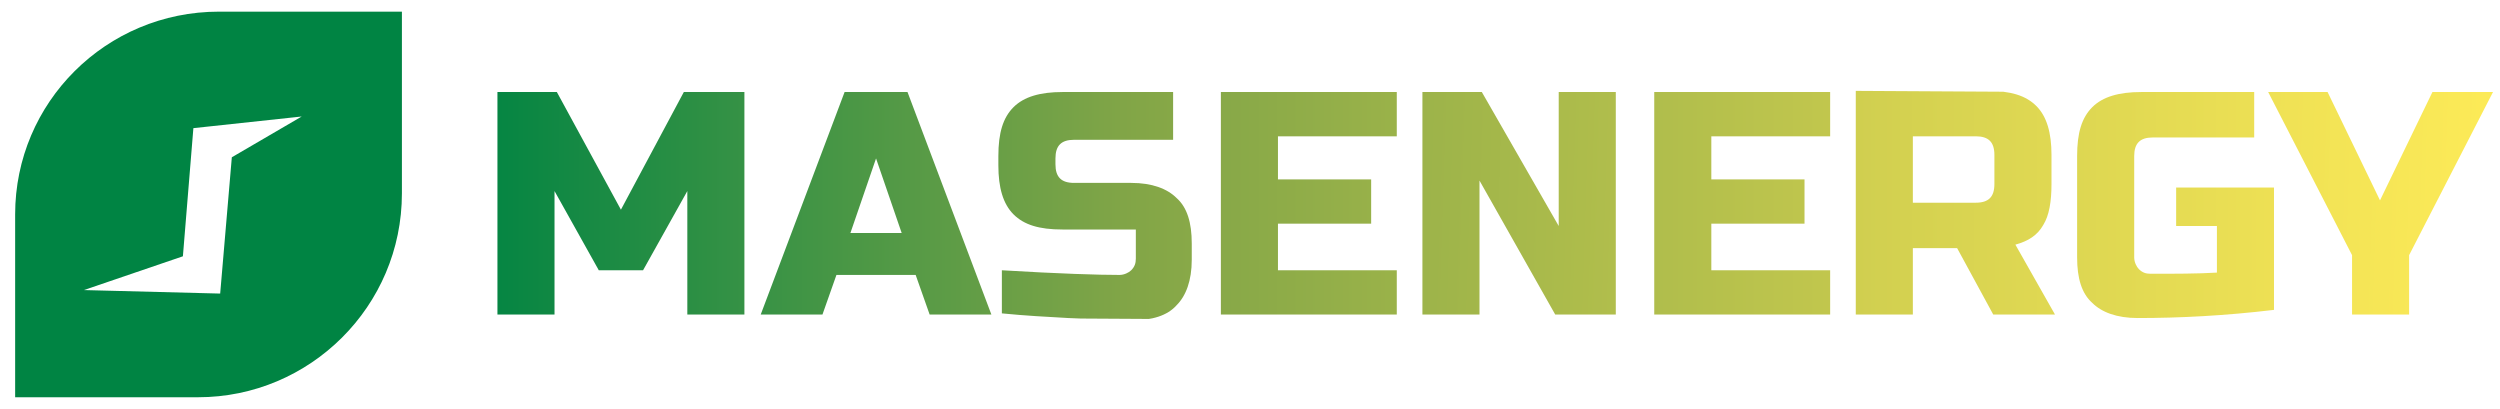 <svg xmlns="http://www.w3.org/2000/svg" xmlns:xlink="http://www.w3.org/1999/xlink" id="Capa_1" x="0px" y="0px" viewBox="0 0 214.6 35.1" style="enable-background:new 0 0 214.6 35.1;" xml:space="preserve"><style type="text/css">	.st0{fill:#008443;}			.st1{clip-path:url(#SVGID_00000049923904933899904530000004734705967745945501_);fill:url(#SVGID_00000054960308790730822120000011384450225407931571_);}			.st2{clip-path:url(#SVGID_00000175308607074984606250000015061462388474355884_);fill:url(#SVGID_00000118398877062996498000000010782785350097471378_);}			.st3{clip-path:url(#SVGID_00000124853045785957898130000010397708218992744328_);fill:url(#SVGID_00000079452369488223747070000005418056439510108339_);}			.st4{clip-path:url(#SVGID_00000012465006118531488040000011538912456684954280_);fill:url(#SVGID_00000152247171336082985280000016800282858542871465_);}			.st5{clip-path:url(#SVGID_00000005232214461323720360000015196950522329950646_);fill:url(#SVGID_00000052804292034408914020000007719431166458168239_);}			.st6{clip-path:url(#SVGID_00000155840893125264032800000013553157578305097137_);fill:url(#SVGID_00000109003445566219473720000002678995134999247498_);}			.st7{clip-path:url(#SVGID_00000142161575288564300290000006313751216197682083_);fill:url(#SVGID_00000165235620918752518840000007359346417330823822_);}			.st8{clip-path:url(#SVGID_00000016766808600914305740000017287696076204566959_);fill:url(#SVGID_00000140005254492560454610000017470887695784497555_);}			.st9{clip-path:url(#SVGID_00000100370205285430917820000008502347361414056874_);fill:url(#SVGID_00000026858484410315237140000010494228469418786703_);}</style><path class="st0" d="M18.8,1C9.1,1,1.3,8.8,1.3,18.4v15.7H17c9.6,0,17.5-7.8,17.5-17.5V1H18.8z M19.9,13.5l-1,11.7L7.2,24.9l8.5-2.9 l0.9-11l9.3-1L19.9,13.5z"></path><g>	<defs>		<polygon id="SVGID_1_" points="58.7,7.9 53.3,18 47.8,7.9 42.7,7.9 42.7,27 47.6,27 47.6,16.4 51.4,23.2 55.2,23.2 59,16.4 59,27    63.9,27 63.9,7.9   "></polygon>	</defs>	<clipPath id="SVGID_00000058569987703177437870000008651266333832932480_">		<use xlink:href="#SVGID_1_" style="overflow:visible;"></use>	</clipPath>			<linearGradient id="SVGID_00000030468760974098443140000008208600825315099541_" gradientUnits="userSpaceOnUse" x1="-2.352" y1="843.179" x2="-1.352" y2="843.179" gradientTransform="matrix(176.032 0.266 0.266 -176.032 230.116 148444.344)">		<stop offset="0" style="stop-color:#008443"></stop>		<stop offset="0.322" style="stop-color:#81A547"></stop>		<stop offset="0.647" style="stop-color:#C8CA4E"></stop>		<stop offset="0.882" style="stop-color:#F0E255"></stop>		<stop offset="1" style="stop-color:#FFEC58"></stop>		<stop offset="1" style="stop-color:#FFEC58"></stop>	</linearGradient>			<polygon style="clip-path:url(#SVGID_00000058569987703177437870000008651266333832932480_);fill:url(#SVGID_00000030468760974098443140000008208600825315099541_);" points="  42.7,7.9 63.9,7.9 63.9,27 42.6,27  "></polygon></g><g>	<defs>		<path id="SVGID_00000097460362206009880190000017552167992984879754_" d="M75.2,13.6l2.2,6.4H73L75.2,13.6z M72.5,7.9L65.3,27h5.3   l1.2-3.4h6.8l1.2,3.4h5.3L77.9,7.9H72.5z"></path>	</defs>	<clipPath id="SVGID_00000134962188501301422510000001973260638730706831_">		<use xlink:href="#SVGID_00000097460362206009880190000017552167992984879754_" style="overflow:visible;"></use>	</clipPath>			<linearGradient id="SVGID_00000047777120493402710330000012014781755393792666_" gradientUnits="userSpaceOnUse" x1="-2.368" y1="843.19" x2="-1.368" y2="843.19" gradientTransform="matrix(174.97 1.327 1.327 -174.97 -663.302 147553.047)">		<stop offset="0" style="stop-color:#008443"></stop>		<stop offset="0.322" style="stop-color:#81A547"></stop>		<stop offset="0.647" style="stop-color:#C8CA4E"></stop>		<stop offset="0.882" style="stop-color:#F0E255"></stop>		<stop offset="1" style="stop-color:#FFEC58"></stop>		<stop offset="1" style="stop-color:#FFEC58"></stop>	</linearGradient>			<polygon style="clip-path:url(#SVGID_00000134962188501301422510000001973260638730706831_);fill:url(#SVGID_00000047777120493402710330000012014781755393792666_);" points="  65.3,7.8 85.3,7.9 85.2,27.1 65.1,27  "></polygon></g><g>	<defs>		<path id="SVGID_00000026141778372949667840000009591974306962359960_" d="M91.2,7.9c-1.9,0-3.3,0.4-4.2,1.3   c-0.9,0.9-1.3,2.2-1.3,4.2v0.8c0,1.9,0.4,3.3,1.3,4.2c0.9,0.9,2.2,1.3,4.2,1.3h6.3v2.5c0,0.4-0.1,0.7-0.4,1   c-0.2,0.2-0.6,0.4-1,0.4c-1.8,0-5.1-0.1-10.1-0.4v3.7c2,0.2,3.9,0.3,5.7,0.4l2.5,0.1c1,0,2,0.1,2.9,0.1c1.8,0,3.1-0.4,3.9-1.3   c0.8-0.8,1.3-2.1,1.3-3.9v-1.4c0-1.8-0.4-3.1-1.3-3.9c-0.8-0.8-2.1-1.3-3.9-1.3h-4.9c-1.1,0-1.6-0.5-1.6-1.6v-0.5   c0-1.1,0.5-1.6,1.6-1.6h8.5V7.9H91.2z"></path>	</defs>	<clipPath id="SVGID_00000181064692161950347930000013128150661871433395_">		<use xlink:href="#SVGID_00000026141778372949667840000009591974306962359960_" style="overflow:visible;"></use>	</clipPath>			<linearGradient id="SVGID_00000145754627420545980300000010578980664270683536_" gradientUnits="userSpaceOnUse" x1="-2.372" y1="843.21" x2="-1.372" y2="843.21" gradientTransform="matrix(173.377 1.327 1.327 -173.377 -666.662 146213.266)">		<stop offset="0" style="stop-color:#008443"></stop>		<stop offset="0.322" style="stop-color:#81A547"></stop>		<stop offset="0.647" style="stop-color:#C8CA4E"></stop>		<stop offset="0.882" style="stop-color:#F0E255"></stop>		<stop offset="1" style="stop-color:#FFEC58"></stop>		<stop offset="1" style="stop-color:#FFEC58"></stop>	</linearGradient>			<polygon style="clip-path:url(#SVGID_00000181064692161950347930000013128150661871433395_);fill:url(#SVGID_00000145754627420545980300000010578980664270683536_);" points="  85.7,7.8 102.5,7.9 102.3,27.4 85.6,27.3  "></polygon></g><g>	<defs>		<polygon id="SVGID_00000119089238646578927880000010439856196454313887_" points="104.8,7.9 104.8,27 119.9,27 119.9,23.2    109.7,23.2 109.7,19.2 117.7,19.2 117.7,15.4 109.7,15.4 109.7,11.7 119.9,11.7 119.9,7.9   "></polygon>	</defs>	<clipPath id="SVGID_00000157272947334112955850000001585532334443886476_">		<use xlink:href="#SVGID_00000119089238646578927880000010439856196454313887_" style="overflow:visible;"></use>	</clipPath>			<linearGradient id="SVGID_00000115505443019834878870000010217269684643210915_" gradientUnits="userSpaceOnUse" x1="-2.362" y1="843.18" x2="-1.362" y2="843.18" gradientTransform="matrix(175.766 1.062 1.062 -175.766 -436.857 148222.219)">		<stop offset="0" style="stop-color:#008443"></stop>		<stop offset="0.322" style="stop-color:#81A547"></stop>		<stop offset="0.647" style="stop-color:#C8CA4E"></stop>		<stop offset="0.882" style="stop-color:#F0E255"></stop>		<stop offset="1" style="stop-color:#FFEC58"></stop>		<stop offset="1" style="stop-color:#FFEC58"></stop>	</linearGradient>			<polygon style="clip-path:url(#SVGID_00000157272947334112955850000001585532334443886476_);fill:url(#SVGID_00000115505443019834878870000010217269684643210915_);" points="  104.8,7.8 120,7.9 119.9,27.1 104.7,27  "></polygon></g><g>	<defs>		<polygon id="SVGID_00000000210866778852990930000013958635965231445433_" points="133.8,7.9 133.8,19.4 127.2,7.9 122.1,7.9    122.1,27 127,27 127,15.5 133.5,27 138.7,27 138.7,7.9   "></polygon>	</defs>	<clipPath id="SVGID_00000139284924701261062160000012346492779477773451_">		<use xlink:href="#SVGID_00000000210866778852990930000013958635965231445433_" style="overflow:visible;"></use>	</clipPath>			<linearGradient id="SVGID_00000166670084759075350790000011686787682197501074_" gradientUnits="userSpaceOnUse" x1="-2.384" y1="843.122" x2="-1.384" y2="843.122" gradientTransform="matrix(180.014 3.717 3.717 -180.014 -2664.12 151798.469)">		<stop offset="0" style="stop-color:#008443"></stop>		<stop offset="0.322" style="stop-color:#81A547"></stop>		<stop offset="0.647" style="stop-color:#C8CA4E"></stop>		<stop offset="0.882" style="stop-color:#F0E255"></stop>		<stop offset="1" style="stop-color:#FFEC58"></stop>		<stop offset="1" style="stop-color:#FFEC58"></stop>	</linearGradient>			<polygon style="clip-path:url(#SVGID_00000139284924701261062160000012346492779477773451_);fill:url(#SVGID_00000166670084759075350790000011686787682197501074_);" points="  122.1,7.6 139.1,7.9 138.7,27.3 121.7,27  "></polygon></g><g>	<defs>		<polygon id="SVGID_00000182499504484152408920000009261402080976367013_" points="142,7.9 142,27 157.1,27 157.1,23.2 146.9,23.2    146.9,19.2 154.9,19.2 154.9,15.4 146.9,15.4 146.9,11.7 157.1,11.7 157.1,7.9   "></polygon>	</defs>	<clipPath id="SVGID_00000070829319592789515850000016446542327274357667_">		<use xlink:href="#SVGID_00000182499504484152408920000009261402080976367013_" style="overflow:visible;"></use>	</clipPath>			<linearGradient id="SVGID_00000124141051488365657960000008398393065000929443_" gradientUnits="userSpaceOnUse" x1="-2.321" y1="843.067" x2="-1.321" y2="843.067" gradientTransform="matrix(185.59 -0.531 -0.531 -185.59 920.953 156481.375)">		<stop offset="0" style="stop-color:#008443"></stop>		<stop offset="0.322" style="stop-color:#81A547"></stop>		<stop offset="0.647" style="stop-color:#C8CA4E"></stop>		<stop offset="0.882" style="stop-color:#F0E255"></stop>		<stop offset="1" style="stop-color:#FFEC58"></stop>		<stop offset="1" style="stop-color:#FFEC58"></stop>	</linearGradient>			<polygon style="clip-path:url(#SVGID_00000070829319592789515850000016446542327274357667_);fill:url(#SVGID_00000124141051488365657960000008398393065000929443_);" points="  141.9,7.9 157.1,7.9 157.1,27 142,27  "></polygon></g><g>	<defs>		<path id="SVGID_00000051359065173824635030000018045486137374875808_" d="M164.2,11.7h5.4c1.1,0,1.6,0.5,1.6,1.6v2.5   c0,1.1-0.5,1.6-1.6,1.6h-5.4V11.7z M159.3,7.9V27h4.9v-5.7h3.8l3.1,5.7h5.3l-3.4-6c1.1-0.3,1.9-0.8,2.4-1.7c0.5-0.8,0.7-2,0.7-3.5   v-2.5c0-1.9-0.4-3.3-1.3-4.2c-0.9-0.9-2.2-1.3-4.2-1.3H159.3z"></path>	</defs>	<clipPath id="SVGID_00000082356006658427592210000003406045126559770019_">		<use xlink:href="#SVGID_00000051359065173824635030000018045486137374875808_" style="overflow:visible;"></use>	</clipPath>			<linearGradient id="SVGID_00000065792994677688548450000014205322797051842726_" gradientUnits="userSpaceOnUse" x1="-2.351" y1="843.142" x2="-1.351" y2="843.142" gradientTransform="matrix(178.952 0.796 0.796 -178.952 -214.827 150900.953)">		<stop offset="0" style="stop-color:#008443"></stop>		<stop offset="0.322" style="stop-color:#81A547"></stop>		<stop offset="0.647" style="stop-color:#C8CA4E"></stop>		<stop offset="0.882" style="stop-color:#F0E255"></stop>		<stop offset="1" style="stop-color:#FFEC58"></stop>		<stop offset="1" style="stop-color:#FFEC58"></stop>	</linearGradient>			<polygon style="clip-path:url(#SVGID_00000082356006658427592210000003406045126559770019_);fill:url(#SVGID_00000065792994677688548450000014205322797051842726_);" points="  159.3,7.8 176.5,7.9 176.4,27.1 159.2,27  "></polygon></g><g>	<defs>		<path id="SVGID_00000091716179080774561440000003860866895488537005_" d="M183.8,7.9c-1.9,0-3.3,0.4-4.2,1.3   c-0.9,0.9-1.3,2.2-1.3,4.2v8.7c0,1.8,0.4,3.1,1.3,3.9c0.8,0.8,2.1,1.3,3.9,1.3c3.6,0,7.5-0.2,11.7-0.7V16.1h-8.4v3.3h3.5v4   c-1.7,0.1-3.6,0.1-5.7,0.1c-0.4,0-0.7-0.1-1-0.4c-0.2-0.2-0.4-0.6-0.4-1v-8.7c0-1.1,0.5-1.6,1.6-1.6h8.7V7.9H183.8z"></path>	</defs>	<clipPath id="SVGID_00000073719974490984658720000014115709158835956109_">		<use xlink:href="#SVGID_00000091716179080774561440000003860866895488537005_" style="overflow:visible;"></use>	</clipPath>			<linearGradient id="SVGID_00000077312393997785431670000017007479338440266892_" gradientUnits="userSpaceOnUse" x1="-2.356" y1="843.148" x2="-1.356" y2="843.148" gradientTransform="matrix(178.421 1.062 1.062 -178.421 -433.849 150454.734)">		<stop offset="0" style="stop-color:#008443"></stop>		<stop offset="0.322" style="stop-color:#81A547"></stop>		<stop offset="0.647" style="stop-color:#C8CA4E"></stop>		<stop offset="0.882" style="stop-color:#F0E255"></stop>		<stop offset="1" style="stop-color:#FFEC58"></stop>		<stop offset="1" style="stop-color:#FFEC58"></stop>	</linearGradient>			<polygon style="clip-path:url(#SVGID_00000073719974490984658720000014115709158835956109_);fill:url(#SVGID_00000077312393997785431670000017007479338440266892_);" points="  178.3,7.8 195.3,7.9 195.2,27.4 178.2,27.3  "></polygon></g><g>	<defs>		<polygon id="SVGID_00000030471539373268063080000006096266582430613380_" points="208.8,7.9 204.3,17.2 199.8,7.9 194.7,7.9    201.9,21.9 201.9,27 206.8,27 206.8,21.9 214,7.9   "></polygon>	</defs>	<clipPath id="SVGID_00000028309080703359114980000014675201982972024501_">		<use xlink:href="#SVGID_00000030471539373268063080000006096266582430613380_" style="overflow:visible;"></use>	</clipPath>			<linearGradient id="SVGID_00000145744593183516944940000018105781239437528988_" gradientUnits="userSpaceOnUse" x1="-2.4" y1="843.207" x2="-1.4" y2="843.207" gradientTransform="matrix(173.111 3.452 3.452 -173.111 -2452.28 145991.109)">		<stop offset="0" style="stop-color:#008443"></stop>		<stop offset="0.322" style="stop-color:#81A547"></stop>		<stop offset="0.647" style="stop-color:#C8CA4E"></stop>		<stop offset="0.882" style="stop-color:#F0E255"></stop>		<stop offset="1" style="stop-color:#FFEC58"></stop>		<stop offset="1" style="stop-color:#FFEC58"></stop>	</linearGradient>			<polygon style="clip-path:url(#SVGID_00000028309080703359114980000014675201982972024501_);fill:url(#SVGID_00000145744593183516944940000018105781239437528988_);" points="  194.7,7.5 214.4,7.9 214,27.4 194.3,27  "></polygon></g></svg>